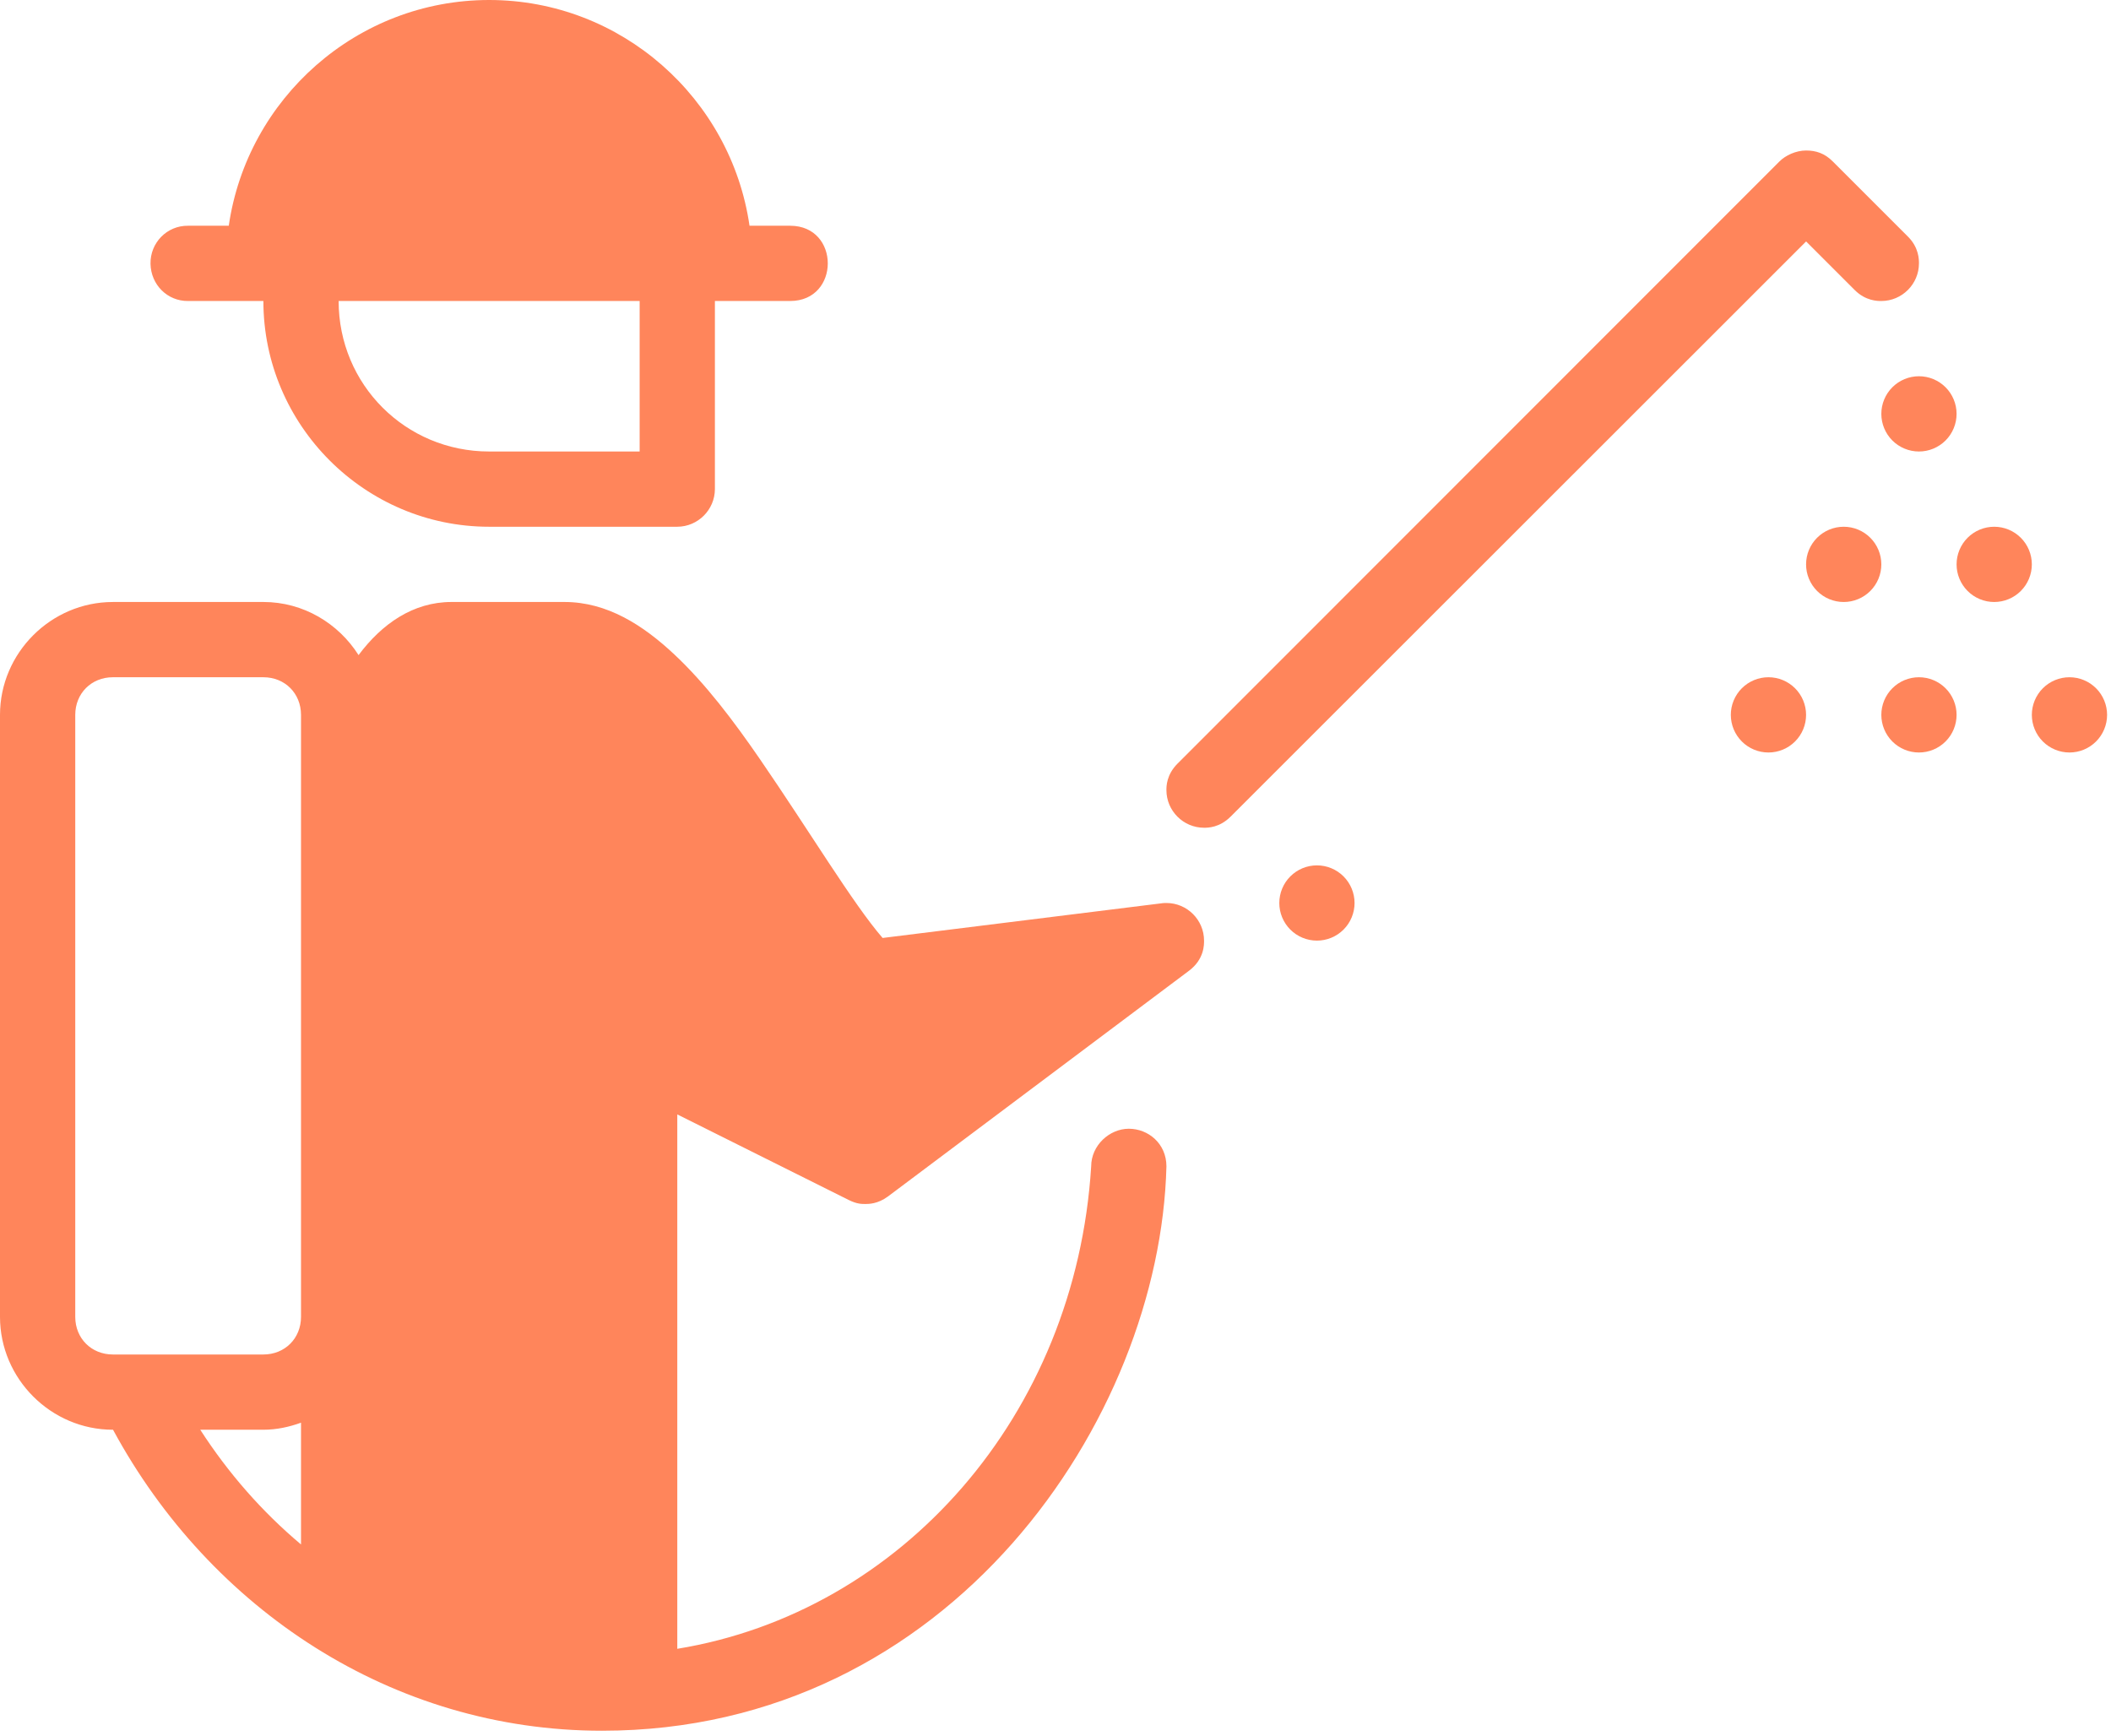 <?xml version="1.0" encoding="UTF-8"?> <svg xmlns="http://www.w3.org/2000/svg" width="270" height="222" viewBox="0 0 270 222" fill="none"> <path d="M62.562 0C45.652 0 31.614 12.597 29.26 28.875H24.062C21.348 28.838 19.2 31.061 19.25 33.743C19.304 36.427 21.416 38.532 24.062 38.5C26.466 38.499 30.756 38.501 33.687 38.5C33.687 54.391 46.672 67.375 62.562 67.375H86.625C89.27 67.365 91.428 65.207 91.437 62.562V38.5C94.369 38.5 98.659 38.5 101.062 38.5C104.272 38.5 105.875 36.094 105.875 33.688C105.875 31.28 104.272 28.875 101.062 28.875H95.865C93.51 12.597 79.473 0 62.562 0ZM43.312 38.5C56.007 38.501 70.581 38.499 81.812 38.5V57.75H62.562C51.874 57.75 43.312 49.189 43.312 38.5Z" fill="#FF855B"></path> <path d="M14.438 77C6.522 77 0 83.522 0 91.438V168.438C0 176.353 6.522 182.875 14.438 182.875H14.457C26.865 205.823 50.165 221.375 77.001 221.375C121.541 221.375 148.379 181.483 149.188 149.188C149.188 146.277 146.871 144.375 144.375 144.375C141.906 144.375 139.563 146.503 139.563 149.188C137.585 181.064 115.256 206.212 86.626 210.895V142.542L108.545 153.483C109.583 154.003 110.204 154 110.688 154C111.104 154 112.265 153.996 113.554 153.05L152.064 124.175C154.046 122.696 154 120.794 154 120.312C154 117.665 151.835 115.5 149.188 115.5C149.188 115.5 148.723 115.502 148.586 115.536L112.887 119.973C109.121 115.626 103.535 106.321 97.218 97.132C93.818 92.186 90.224 87.43 86.24 83.7C82.256 79.969 77.668 76.998 72.188 76.998H57.75C52.818 76.998 48.832 79.816 45.86 83.793C43.291 79.737 38.797 76.998 33.688 76.998L14.438 77ZM14.438 86.625H33.688C36.437 86.625 38.5 88.688 38.5 91.438V110.688V168.438C38.5 171.187 36.437 173.25 33.688 173.25H14.438C11.688 173.25 9.625 171.187 9.625 168.438V91.438C9.625 88.688 11.688 86.625 14.438 86.625ZM38.5 181.973V197.548C33.553 193.393 29.21 188.451 25.613 182.875H33.688C35.381 182.875 36.985 182.521 38.5 181.973V181.973Z" fill="#FF855B"></path> <path d="M173.25 115.5C173.25 116.132 173.125 116.757 172.883 117.341C172.641 117.925 172.287 118.456 171.84 118.903C171.393 119.35 170.863 119.704 170.279 119.946C169.695 120.188 169.069 120.312 168.437 120.312C167.805 120.312 167.179 120.188 166.595 119.946C166.011 119.704 165.481 119.35 165.034 118.903C164.587 118.456 164.233 117.925 163.991 117.341C163.749 116.757 163.624 116.132 163.625 115.5C163.625 114.223 164.132 112.999 165.034 112.097C165.937 111.194 167.161 110.688 168.437 110.688C169.069 110.687 169.695 110.811 170.279 111.053C170.863 111.295 171.393 111.65 171.84 112.097C172.287 112.544 172.641 113.074 172.883 113.658C173.125 114.242 173.25 114.868 173.25 115.5V115.5Z" fill="#FF855B"></path> <path d="M227.594 20.65L150.611 97.669C149.187 99.094 149.187 100.581 149.187 101.063C149.187 103.709 151.352 105.876 153.999 105.875C154.481 105.875 155.975 105.875 157.395 104.455L231.004 30.882L237.221 37.099C238.623 38.501 240.143 38.501 240.625 38.501C243.272 38.5 245.437 36.335 245.437 33.688C245.437 33.206 245.437 31.674 244.042 30.278L234.415 20.651C233.373 19.602 232.254 19.25 231 19.25C229.689 19.25 228.359 19.882 227.595 20.651L227.594 20.65Z" fill="#FF855B"></path> <path d="M240.625 72.188C240.625 72.82 240.5 73.445 240.258 74.029C240.016 74.613 239.662 75.144 239.215 75.591C238.768 76.038 238.238 76.392 237.654 76.634C237.07 76.876 236.444 77 235.812 77C235.18 77 234.554 76.876 233.97 76.634C233.386 76.392 232.856 76.037 232.409 75.59C231.962 75.143 231.608 74.613 231.366 74.029C231.124 73.445 230.999 72.82 231 72.188C231 70.911 231.507 69.687 232.409 68.784C233.312 67.882 234.536 67.375 235.812 67.375C236.444 67.375 237.07 67.499 237.654 67.741C238.238 67.983 238.768 68.338 239.215 68.784C239.662 69.231 240.016 69.762 240.258 70.346C240.5 70.93 240.625 71.556 240.625 72.188V72.188Z" fill="#FF855B"></path> <path d="M259.875 72.187C259.875 72.819 259.75 73.445 259.508 74.029C259.266 74.613 258.912 75.143 258.465 75.59C258.018 76.037 257.488 76.392 256.904 76.634C256.32 76.876 255.694 77 255.062 77C254.43 77 253.804 76.876 253.22 76.634C252.636 76.392 252.106 76.037 251.659 75.59C251.212 75.143 250.858 74.613 250.616 74.029C250.374 73.445 250.249 72.819 250.25 72.187C250.25 71.555 250.374 70.93 250.616 70.346C250.858 69.762 251.212 69.231 251.659 68.784C252.106 68.338 252.637 67.983 253.22 67.741C253.804 67.499 254.43 67.375 255.062 67.375C256.338 67.375 257.563 67.882 258.465 68.784C259.368 69.687 259.875 70.911 259.875 72.187V72.187Z" fill="#FF855B"></path> <path d="M250.249 91.438C250.249 92.714 249.742 93.938 248.84 94.841C247.937 95.743 246.713 96.25 245.437 96.25C244.161 96.25 242.937 95.743 242.034 94.841C241.132 93.938 240.625 92.714 240.625 91.438C240.624 90.806 240.749 90.18 240.991 89.596C241.233 89.012 241.587 88.482 242.034 88.035C242.481 87.588 243.011 87.233 243.595 86.991C244.179 86.749 244.805 86.625 245.437 86.625C246.069 86.625 246.695 86.749 247.279 86.991C247.863 87.233 248.393 87.588 248.84 88.035C249.287 88.482 249.641 89.012 249.883 89.596C250.125 90.18 250.249 90.806 250.249 91.438V91.438Z" fill="#FF855B"></path> <path d="M231 91.438C231 92.714 230.493 93.938 229.59 94.841C228.688 95.743 227.463 96.25 226.187 96.25C225.555 96.25 224.929 96.126 224.345 95.884C223.762 95.642 223.231 95.288 222.784 94.841C222.337 94.394 221.983 93.863 221.741 93.279C221.499 92.695 221.375 92.07 221.375 91.438C221.374 90.806 221.499 90.18 221.741 89.596C221.983 89.012 222.337 88.481 222.784 88.034C223.231 87.588 223.762 87.233 224.345 86.991C224.929 86.749 225.555 86.625 226.187 86.625C226.819 86.625 227.445 86.749 228.029 86.991C228.613 87.233 229.143 87.588 229.59 88.035C230.037 88.482 230.391 89.012 230.633 89.596C230.875 90.18 231 90.806 231 91.438V91.438Z" fill="#FF855B"></path> <path d="M269.5 91.438C269.5 92.07 269.375 92.695 269.133 93.279C268.891 93.863 268.537 94.394 268.09 94.841C267.643 95.288 267.113 95.642 266.529 95.884C265.945 96.126 265.319 96.25 264.687 96.25C263.411 96.25 262.187 95.743 261.284 94.841C260.382 93.938 259.875 92.714 259.875 91.438C259.874 90.806 259.999 90.18 260.241 89.596C260.483 89.013 260.837 88.482 261.284 88.035C261.731 87.588 262.261 87.233 262.845 86.991C263.429 86.749 264.055 86.625 264.687 86.625C265.319 86.625 265.945 86.749 266.529 86.991C267.113 87.233 267.643 87.588 268.09 88.035C268.537 88.482 268.891 89.013 269.133 89.596C269.375 90.18 269.5 90.806 269.5 91.438Z" fill="#FF855B"></path> <path d="M250.249 52.938C250.249 54.214 249.742 55.438 248.84 56.341C247.937 57.243 246.713 57.75 245.437 57.75C244.161 57.75 242.937 57.243 242.034 56.341C241.132 55.438 240.625 54.214 240.625 52.938C240.624 52.306 240.749 51.68 240.991 51.096C241.233 50.513 241.587 49.982 242.034 49.535C242.481 49.088 243.011 48.733 243.595 48.491C244.179 48.249 244.805 48.125 245.437 48.125C246.069 48.125 246.695 48.249 247.279 48.491C247.863 48.733 248.393 49.088 248.84 49.535C249.287 49.982 249.641 50.513 249.883 51.096C250.125 51.68 250.249 52.306 250.249 52.938V52.938Z" fill="#FF855B"></path> </svg> 